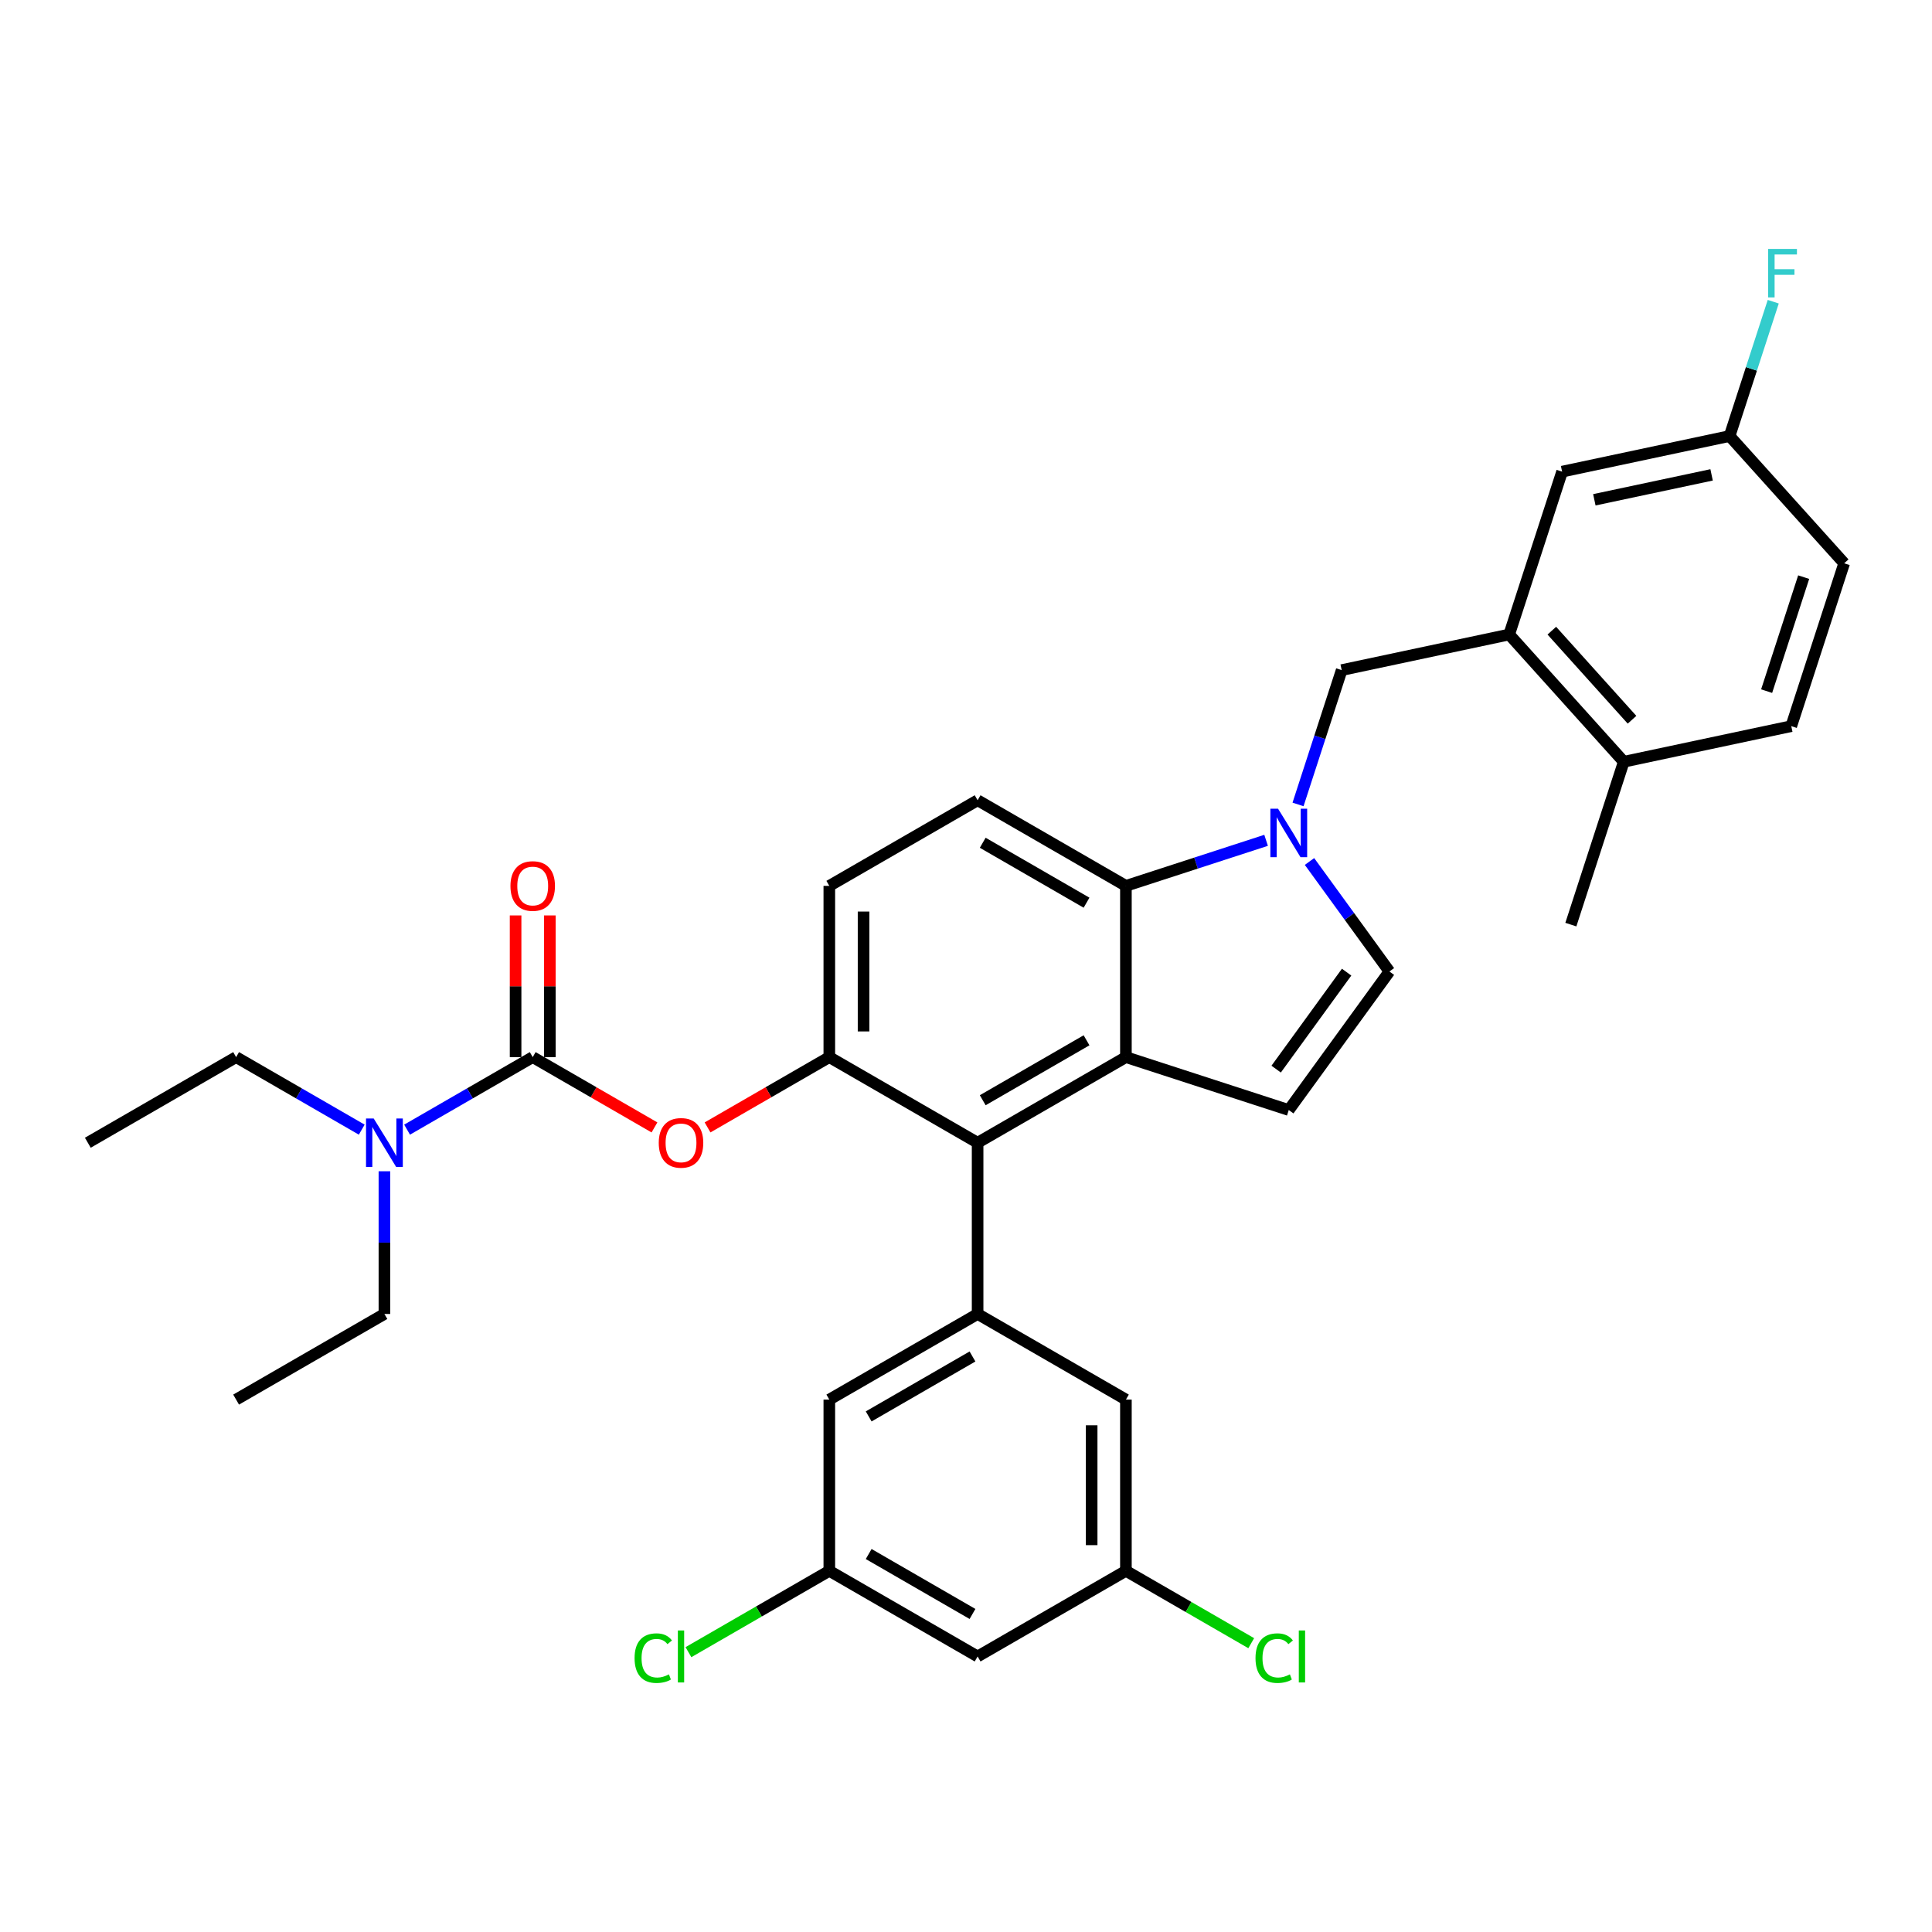 <?xml version='1.0' encoding='iso-8859-1'?>
<svg version='1.1' baseProfile='full'
              xmlns='http://www.w3.org/2000/svg'
                      xmlns:rdkit='http://www.rdkit.org/xml'
                      xmlns:xlink='http://www.w3.org/1999/xlink'
                  xml:space='preserve'
width='1000px' height='1000px' viewBox='0 0 1000 1000'>
<!-- END OF HEADER -->
<rect style='opacity:1.0;fill:#FFFFFF;stroke:none' width='1000' height='1000' x='0' y='0'> </rect>
<path class='bond-0' d='M 677.793,445.906 L 698.478,474.376' style='fill:none;fill-rule:evenodd;stroke:#0000FF;stroke-width:6px;stroke-linecap:butt;stroke-linejoin:miter;stroke-opacity:1' />
<path class='bond-0' d='M 698.478,474.376 L 719.163,502.846' style='fill:none;fill-rule:evenodd;stroke:#000000;stroke-width:6px;stroke-linecap:butt;stroke-linejoin:miter;stroke-opacity:1' />
<path class='bond-1' d='M 655.33,434.952 L 619.049,446.74' style='fill:none;fill-rule:evenodd;stroke:#0000FF;stroke-width:6px;stroke-linecap:butt;stroke-linejoin:miter;stroke-opacity:1' />
<path class='bond-1' d='M 619.049,446.74 L 582.769,458.529' style='fill:none;fill-rule:evenodd;stroke:#000000;stroke-width:6px;stroke-linecap:butt;stroke-linejoin:miter;stroke-opacity:1' />
<path class='bond-2' d='M 671.863,416.373 L 683.159,381.608' style='fill:none;fill-rule:evenodd;stroke:#0000FF;stroke-width:6px;stroke-linecap:butt;stroke-linejoin:miter;stroke-opacity:1' />
<path class='bond-2' d='M 683.159,381.608 L 694.454,346.843' style='fill:none;fill-rule:evenodd;stroke:#000000;stroke-width:6px;stroke-linecap:butt;stroke-linejoin:miter;stroke-opacity:1' />
<path class='bond-3' d='M 429.251,547.163 L 429.251,458.529' style='fill:none;fill-rule:evenodd;stroke:#000000;stroke-width:6px;stroke-linecap:butt;stroke-linejoin:miter;stroke-opacity:1' />
<path class='bond-3' d='M 446.977,533.867 L 446.977,471.824' style='fill:none;fill-rule:evenodd;stroke:#000000;stroke-width:6px;stroke-linecap:butt;stroke-linejoin:miter;stroke-opacity:1' />
<path class='bond-4' d='M 429.251,547.163 L 506.01,591.479' style='fill:none;fill-rule:evenodd;stroke:#000000;stroke-width:6px;stroke-linecap:butt;stroke-linejoin:miter;stroke-opacity:1' />
<path class='bond-5' d='M 429.251,547.163 L 397.74,565.355' style='fill:none;fill-rule:evenodd;stroke:#000000;stroke-width:6px;stroke-linecap:butt;stroke-linejoin:miter;stroke-opacity:1' />
<path class='bond-5' d='M 397.74,565.355 L 366.23,583.548' style='fill:none;fill-rule:evenodd;stroke:#FF0000;stroke-width:6px;stroke-linecap:butt;stroke-linejoin:miter;stroke-opacity:1' />
<path class='bond-6' d='M 429.251,458.529 L 506.01,414.212' style='fill:none;fill-rule:evenodd;stroke:#000000;stroke-width:6px;stroke-linecap:butt;stroke-linejoin:miter;stroke-opacity:1' />
<path class='bond-7' d='M 506.01,414.212 L 582.769,458.529' style='fill:none;fill-rule:evenodd;stroke:#000000;stroke-width:6px;stroke-linecap:butt;stroke-linejoin:miter;stroke-opacity:1' />
<path class='bond-7' d='M 508.66,436.211 L 562.392,467.233' style='fill:none;fill-rule:evenodd;stroke:#000000;stroke-width:6px;stroke-linecap:butt;stroke-linejoin:miter;stroke-opacity:1' />
<path class='bond-8' d='M 582.769,458.529 L 582.769,547.163' style='fill:none;fill-rule:evenodd;stroke:#000000;stroke-width:6px;stroke-linecap:butt;stroke-linejoin:miter;stroke-opacity:1' />
<path class='bond-9' d='M 582.769,547.163 L 506.01,591.479' style='fill:none;fill-rule:evenodd;stroke:#000000;stroke-width:6px;stroke-linecap:butt;stroke-linejoin:miter;stroke-opacity:1' />
<path class='bond-9' d='M 562.392,538.458 L 508.66,569.48' style='fill:none;fill-rule:evenodd;stroke:#000000;stroke-width:6px;stroke-linecap:butt;stroke-linejoin:miter;stroke-opacity:1' />
<path class='bond-10' d='M 582.769,547.163 L 667.065,574.552' style='fill:none;fill-rule:evenodd;stroke:#000000;stroke-width:6px;stroke-linecap:butt;stroke-linejoin:miter;stroke-opacity:1' />
<path class='bond-11' d='M 506.01,591.479 L 506.01,680.113' style='fill:none;fill-rule:evenodd;stroke:#000000;stroke-width:6px;stroke-linecap:butt;stroke-linejoin:miter;stroke-opacity:1' />
<path class='bond-12' d='M 719.163,502.846 L 667.065,574.552' style='fill:none;fill-rule:evenodd;stroke:#000000;stroke-width:6px;stroke-linecap:butt;stroke-linejoin:miter;stroke-opacity:1' />
<path class='bond-12' d='M 697.007,503.182 L 660.538,553.376' style='fill:none;fill-rule:evenodd;stroke:#000000;stroke-width:6px;stroke-linecap:butt;stroke-linejoin:miter;stroke-opacity:1' />
<path class='bond-13' d='M 506.01,680.113 L 429.251,724.43' style='fill:none;fill-rule:evenodd;stroke:#000000;stroke-width:6px;stroke-linecap:butt;stroke-linejoin:miter;stroke-opacity:1' />
<path class='bond-13' d='M 503.359,702.113 L 449.628,733.135' style='fill:none;fill-rule:evenodd;stroke:#000000;stroke-width:6px;stroke-linecap:butt;stroke-linejoin:miter;stroke-opacity:1' />
<path class='bond-14' d='M 506.01,680.113 L 582.769,724.43' style='fill:none;fill-rule:evenodd;stroke:#000000;stroke-width:6px;stroke-linecap:butt;stroke-linejoin:miter;stroke-opacity:1' />
<path class='bond-15' d='M 429.251,724.43 L 429.251,813.064' style='fill:none;fill-rule:evenodd;stroke:#000000;stroke-width:6px;stroke-linecap:butt;stroke-linejoin:miter;stroke-opacity:1' />
<path class='bond-16' d='M 429.251,813.064 L 506.01,857.381' style='fill:none;fill-rule:evenodd;stroke:#000000;stroke-width:6px;stroke-linecap:butt;stroke-linejoin:miter;stroke-opacity:1' />
<path class='bond-16' d='M 449.628,804.36 L 503.359,835.382' style='fill:none;fill-rule:evenodd;stroke:#000000;stroke-width:6px;stroke-linecap:butt;stroke-linejoin:miter;stroke-opacity:1' />
<path class='bond-17' d='M 429.251,813.064 L 392.794,834.112' style='fill:none;fill-rule:evenodd;stroke:#000000;stroke-width:6px;stroke-linecap:butt;stroke-linejoin:miter;stroke-opacity:1' />
<path class='bond-17' d='M 392.794,834.112 L 356.338,855.16' style='fill:none;fill-rule:evenodd;stroke:#00CC00;stroke-width:6px;stroke-linecap:butt;stroke-linejoin:miter;stroke-opacity:1' />
<path class='bond-18' d='M 506.01,857.381 L 582.769,813.064' style='fill:none;fill-rule:evenodd;stroke:#000000;stroke-width:6px;stroke-linecap:butt;stroke-linejoin:miter;stroke-opacity:1' />
<path class='bond-19' d='M 582.769,813.064 L 582.769,724.43' style='fill:none;fill-rule:evenodd;stroke:#000000;stroke-width:6px;stroke-linecap:butt;stroke-linejoin:miter;stroke-opacity:1' />
<path class='bond-19' d='M 565.042,799.769 L 565.042,737.725' style='fill:none;fill-rule:evenodd;stroke:#000000;stroke-width:6px;stroke-linecap:butt;stroke-linejoin:miter;stroke-opacity:1' />
<path class='bond-20' d='M 582.769,813.064 L 615.201,831.789' style='fill:none;fill-rule:evenodd;stroke:#000000;stroke-width:6px;stroke-linecap:butt;stroke-linejoin:miter;stroke-opacity:1' />
<path class='bond-20' d='M 615.201,831.789 L 647.634,850.514' style='fill:none;fill-rule:evenodd;stroke:#00CC00;stroke-width:6px;stroke-linecap:butt;stroke-linejoin:miter;stroke-opacity:1' />
<path class='bond-21' d='M 338.753,583.548 L 307.243,565.355' style='fill:none;fill-rule:evenodd;stroke:#FF0000;stroke-width:6px;stroke-linecap:butt;stroke-linejoin:miter;stroke-opacity:1' />
<path class='bond-21' d='M 307.243,565.355 L 275.732,547.163' style='fill:none;fill-rule:evenodd;stroke:#000000;stroke-width:6px;stroke-linecap:butt;stroke-linejoin:miter;stroke-opacity:1' />
<path class='bond-22' d='M 275.732,547.163 L 243.22,565.933' style='fill:none;fill-rule:evenodd;stroke:#000000;stroke-width:6px;stroke-linecap:butt;stroke-linejoin:miter;stroke-opacity:1' />
<path class='bond-22' d='M 243.22,565.933 L 210.708,584.704' style='fill:none;fill-rule:evenodd;stroke:#0000FF;stroke-width:6px;stroke-linecap:butt;stroke-linejoin:miter;stroke-opacity:1' />
<path class='bond-23' d='M 284.596,547.163 L 284.596,510.495' style='fill:none;fill-rule:evenodd;stroke:#000000;stroke-width:6px;stroke-linecap:butt;stroke-linejoin:miter;stroke-opacity:1' />
<path class='bond-23' d='M 284.596,510.495 L 284.596,473.827' style='fill:none;fill-rule:evenodd;stroke:#FF0000;stroke-width:6px;stroke-linecap:butt;stroke-linejoin:miter;stroke-opacity:1' />
<path class='bond-23' d='M 266.869,547.163 L 266.869,510.495' style='fill:none;fill-rule:evenodd;stroke:#000000;stroke-width:6px;stroke-linecap:butt;stroke-linejoin:miter;stroke-opacity:1' />
<path class='bond-23' d='M 266.869,510.495 L 266.869,473.827' style='fill:none;fill-rule:evenodd;stroke:#FF0000;stroke-width:6px;stroke-linecap:butt;stroke-linejoin:miter;stroke-opacity:1' />
<path class='bond-24' d='M 187.238,584.704 L 154.726,565.933' style='fill:none;fill-rule:evenodd;stroke:#0000FF;stroke-width:6px;stroke-linecap:butt;stroke-linejoin:miter;stroke-opacity:1' />
<path class='bond-24' d='M 154.726,565.933 L 122.214,547.163' style='fill:none;fill-rule:evenodd;stroke:#000000;stroke-width:6px;stroke-linecap:butt;stroke-linejoin:miter;stroke-opacity:1' />
<path class='bond-25' d='M 198.973,606.246 L 198.973,643.18' style='fill:none;fill-rule:evenodd;stroke:#0000FF;stroke-width:6px;stroke-linecap:butt;stroke-linejoin:miter;stroke-opacity:1' />
<path class='bond-25' d='M 198.973,643.18 L 198.973,680.113' style='fill:none;fill-rule:evenodd;stroke:#000000;stroke-width:6px;stroke-linecap:butt;stroke-linejoin:miter;stroke-opacity:1' />
<path class='bond-26' d='M 122.214,547.163 L 45.455,591.479' style='fill:none;fill-rule:evenodd;stroke:#000000;stroke-width:6px;stroke-linecap:butt;stroke-linejoin:miter;stroke-opacity:1' />
<path class='bond-27' d='M 198.973,680.113 L 122.214,724.43' style='fill:none;fill-rule:evenodd;stroke:#000000;stroke-width:6px;stroke-linecap:butt;stroke-linejoin:miter;stroke-opacity:1' />
<path class='bond-28' d='M 781.151,328.415 L 840.459,394.283' style='fill:none;fill-rule:evenodd;stroke:#000000;stroke-width:6px;stroke-linecap:butt;stroke-linejoin:miter;stroke-opacity:1' />
<path class='bond-28' d='M 803.221,326.434 L 844.736,372.541' style='fill:none;fill-rule:evenodd;stroke:#000000;stroke-width:6px;stroke-linecap:butt;stroke-linejoin:miter;stroke-opacity:1' />
<path class='bond-29' d='M 781.151,328.415 L 808.541,244.12' style='fill:none;fill-rule:evenodd;stroke:#000000;stroke-width:6px;stroke-linecap:butt;stroke-linejoin:miter;stroke-opacity:1' />
<path class='bond-30' d='M 781.151,328.415 L 694.454,346.843' style='fill:none;fill-rule:evenodd;stroke:#000000;stroke-width:6px;stroke-linecap:butt;stroke-linejoin:miter;stroke-opacity:1' />
<path class='bond-31' d='M 840.459,394.283 L 927.156,375.855' style='fill:none;fill-rule:evenodd;stroke:#000000;stroke-width:6px;stroke-linecap:butt;stroke-linejoin:miter;stroke-opacity:1' />
<path class='bond-32' d='M 840.459,394.283 L 813.07,478.579' style='fill:none;fill-rule:evenodd;stroke:#000000;stroke-width:6px;stroke-linecap:butt;stroke-linejoin:miter;stroke-opacity:1' />
<path class='bond-33' d='M 808.541,244.12 L 895.238,225.691' style='fill:none;fill-rule:evenodd;stroke:#000000;stroke-width:6px;stroke-linecap:butt;stroke-linejoin:miter;stroke-opacity:1' />
<path class='bond-33' d='M 825.231,258.695 L 885.919,245.795' style='fill:none;fill-rule:evenodd;stroke:#000000;stroke-width:6px;stroke-linecap:butt;stroke-linejoin:miter;stroke-opacity:1' />
<path class='bond-34' d='M 927.156,375.855 L 954.545,291.559' style='fill:none;fill-rule:evenodd;stroke:#000000;stroke-width:6px;stroke-linecap:butt;stroke-linejoin:miter;stroke-opacity:1' />
<path class='bond-34' d='M 914.405,357.733 L 933.578,298.726' style='fill:none;fill-rule:evenodd;stroke:#000000;stroke-width:6px;stroke-linecap:butt;stroke-linejoin:miter;stroke-opacity:1' />
<path class='bond-35' d='M 895.238,225.691 L 906.534,190.927' style='fill:none;fill-rule:evenodd;stroke:#000000;stroke-width:6px;stroke-linecap:butt;stroke-linejoin:miter;stroke-opacity:1' />
<path class='bond-35' d='M 906.534,190.927 L 917.829,156.162' style='fill:none;fill-rule:evenodd;stroke:#33CCCC;stroke-width:6px;stroke-linecap:butt;stroke-linejoin:miter;stroke-opacity:1' />
<path class='bond-36' d='M 895.238,225.691 L 954.545,291.559' style='fill:none;fill-rule:evenodd;stroke:#000000;stroke-width:6px;stroke-linecap:butt;stroke-linejoin:miter;stroke-opacity:1' />
<path  class='atom-0' d='M 661.516 418.589
L 669.742 431.884
Q 670.557 433.196, 671.869 435.571
Q 673.181 437.946, 673.252 438.088
L 673.252 418.589
L 676.584 418.589
L 676.584 443.69
L 673.145 443.69
L 664.317 429.154
Q 663.289 427.452, 662.19 425.502
Q 661.126 423.552, 660.807 422.949
L 660.807 443.69
L 657.546 443.69
L 657.546 418.589
L 661.516 418.589
' fill='#0000FF'/>
<path  class='atom-15' d='M 328.454 858.25
Q 328.454 852.01, 331.361 848.748
Q 334.304 845.451, 339.87 845.451
Q 345.046 845.451, 347.812 849.103
L 345.472 851.017
Q 343.451 848.358, 339.87 848.358
Q 336.076 848.358, 334.056 850.911
Q 332.07 853.428, 332.07 858.25
Q 332.07 863.213, 334.126 865.766
Q 336.218 868.319, 340.26 868.319
Q 343.025 868.319, 346.252 866.652
L 347.244 869.311
Q 345.933 870.162, 343.947 870.659
Q 341.962 871.155, 339.764 871.155
Q 334.304 871.155, 331.361 867.822
Q 328.454 864.49, 328.454 858.25
' fill='#00CC00'/>
<path  class='atom-15' d='M 350.861 843.927
L 354.122 843.927
L 354.122 870.836
L 350.861 870.836
L 350.861 843.927
' fill='#00CC00'/>
<path  class='atom-16' d='M 649.849 858.25
Q 649.849 852.01, 652.757 848.748
Q 655.699 845.451, 661.266 845.451
Q 666.442 845.451, 669.207 849.103
L 666.867 851.017
Q 664.846 848.358, 661.266 848.358
Q 657.472 848.358, 655.451 850.911
Q 653.466 853.428, 653.466 858.25
Q 653.466 863.213, 655.522 865.766
Q 657.614 868.319, 661.656 868.319
Q 664.421 868.319, 667.647 866.652
L 668.64 869.311
Q 667.328 870.162, 665.343 870.659
Q 663.357 871.155, 661.159 871.155
Q 655.699 871.155, 652.757 867.822
Q 649.849 864.49, 649.849 858.25
' fill='#00CC00'/>
<path  class='atom-16' d='M 672.256 843.927
L 675.518 843.927
L 675.518 870.836
L 672.256 870.836
L 672.256 843.927
' fill='#00CC00'/>
<path  class='atom-17' d='M 340.969 591.55
Q 340.969 585.523, 343.947 582.155
Q 346.925 578.787, 352.491 578.787
Q 358.058 578.787, 361.036 582.155
Q 364.014 585.523, 364.014 591.55
Q 364.014 597.648, 361 601.123
Q 357.987 604.562, 352.491 604.562
Q 346.961 604.562, 343.947 601.123
Q 340.969 597.684, 340.969 591.55
M 352.491 601.726
Q 356.32 601.726, 358.377 599.173
Q 360.468 596.585, 360.468 591.55
Q 360.468 586.622, 358.377 584.141
Q 356.32 581.623, 352.491 581.623
Q 348.662 581.623, 346.571 584.105
Q 344.514 586.587, 344.514 591.55
Q 344.514 596.62, 346.571 599.173
Q 348.662 601.726, 352.491 601.726
' fill='#FF0000'/>
<path  class='atom-19' d='M 193.424 578.929
L 201.65 592.224
Q 202.465 593.536, 203.777 595.911
Q 205.089 598.287, 205.16 598.428
L 205.16 578.929
L 208.492 578.929
L 208.492 604.03
L 205.053 604.03
L 196.225 589.494
Q 195.197 587.792, 194.098 585.842
Q 193.035 583.892, 192.715 583.29
L 192.715 604.03
L 189.454 604.03
L 189.454 578.929
L 193.424 578.929
' fill='#0000FF'/>
<path  class='atom-20' d='M 264.21 458.6
Q 264.21 452.572, 267.188 449.204
Q 270.166 445.836, 275.732 445.836
Q 281.298 445.836, 284.277 449.204
Q 287.255 452.572, 287.255 458.6
Q 287.255 464.698, 284.241 468.172
Q 281.228 471.611, 275.732 471.611
Q 270.201 471.611, 267.188 468.172
Q 264.21 464.733, 264.21 458.6
M 275.732 468.775
Q 279.561 468.775, 281.617 466.222
Q 283.709 463.634, 283.709 458.6
Q 283.709 453.671, 281.617 451.19
Q 279.561 448.673, 275.732 448.673
Q 271.903 448.673, 269.811 451.154
Q 267.755 453.636, 267.755 458.6
Q 267.755 463.669, 269.811 466.222
Q 271.903 468.775, 275.732 468.775
' fill='#FF0000'/>
<path  class='atom-33' d='M 915.164 128.845
L 930.09 128.845
L 930.09 131.717
L 918.532 131.717
L 918.532 139.339
L 928.814 139.339
L 928.814 142.247
L 918.532 142.247
L 918.532 153.946
L 915.164 153.946
L 915.164 128.845
' fill='#33CCCC'/>
</svg>
